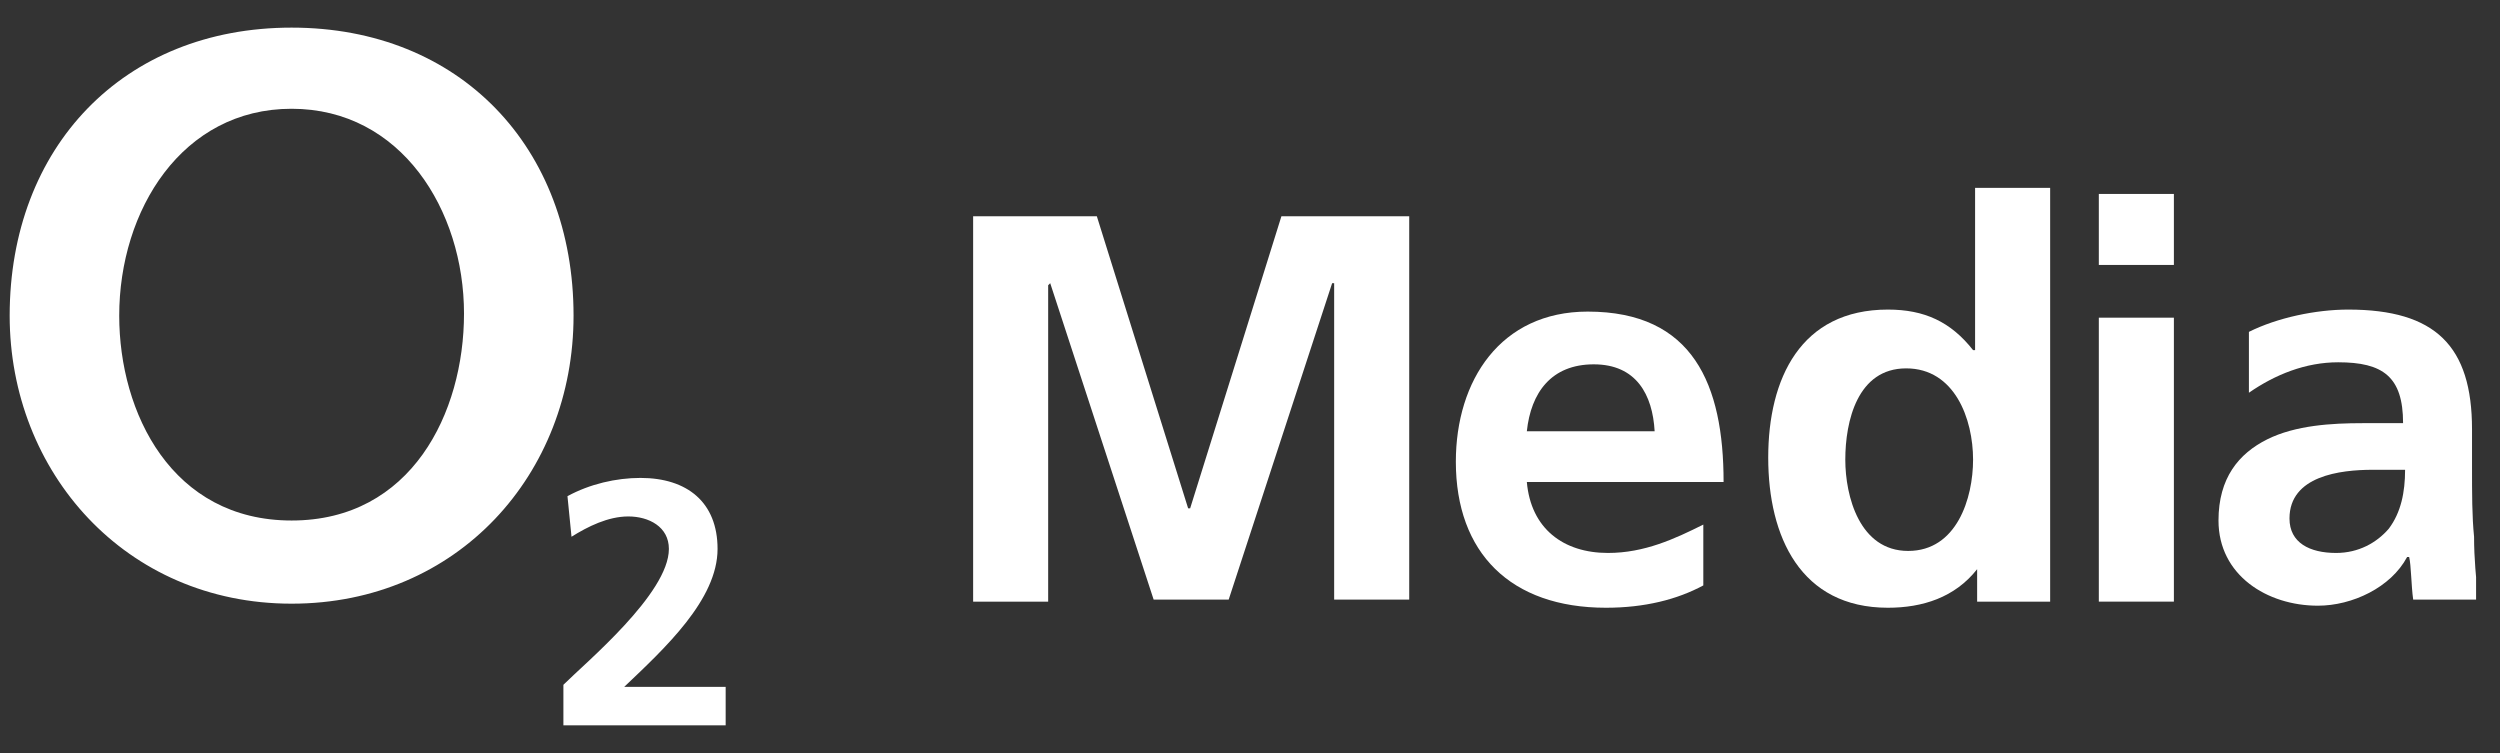 <svg width="83" height="25" viewBox="0 0 83 25" fill="none" xmlns="http://www.w3.org/2000/svg">
<rect x="0" y="0" width="83" height="25" fill="#333333" stroke="none"/>
<g clip-path="url(#clip0_84_608)">
<path d="M32.308 7.18H36.415L39.446 16.877H39.513L42.543 7.18H46.786V19.907H44.294V9.402H44.227L40.792 19.907H38.301L34.867 9.402L34.799 9.47V19.975H32.308V7.18Z" fill="white"/>
<path d="M56.55 19.436C55.675 19.907 54.597 20.177 53.318 20.177C50.153 20.177 48.334 18.358 48.334 15.328C48.334 12.634 49.816 10.345 52.712 10.345C56.213 10.345 57.223 12.769 57.223 16.002H50.691C50.826 17.55 51.904 18.358 53.385 18.358C54.597 18.358 55.607 17.887 56.55 17.416V19.436ZM54.934 14.318C54.866 13.106 54.328 12.096 52.914 12.096C51.499 12.096 50.826 13.039 50.691 14.318H54.934Z" fill="white"/>
<path d="M65.641 18.897C64.9 19.84 63.822 20.177 62.678 20.177C59.782 20.177 58.705 17.82 58.705 15.194C58.705 12.567 59.782 10.278 62.678 10.278C63.89 10.278 64.765 10.682 65.506 11.624H65.573V6.237H68.065V19.975H65.641V18.897ZM63.351 18.291C64.967 18.291 65.506 16.54 65.506 15.261C65.506 13.914 64.9 12.23 63.284 12.23C61.667 12.23 61.264 13.981 61.264 15.261C61.264 16.473 61.735 18.291 63.351 18.291Z" fill="white"/>
<path d="M69.681 6.439H72.173V8.796H69.681V6.439ZM69.681 10.547H72.173V19.974H69.681V10.547Z" fill="white"/>
<path d="M74.664 11.018C75.607 10.547 76.886 10.278 77.963 10.278C80.859 10.278 82.071 11.49 82.071 14.251V15.463C82.071 16.405 82.071 17.146 82.139 17.82C82.139 18.56 82.206 19.166 82.273 19.907H80.118C80.051 19.436 80.051 18.762 79.984 18.493H79.916C79.378 19.503 78.098 20.109 76.953 20.109C75.27 20.109 73.654 19.099 73.654 17.281C73.654 15.867 74.327 15.059 75.27 14.587C76.213 14.116 77.425 14.049 78.435 14.049H79.782C79.782 12.5 79.108 12.028 77.627 12.028C76.549 12.028 75.539 12.432 74.664 13.039V11.018ZM77.559 18.358C78.3 18.358 78.906 18.022 79.31 17.55C79.714 17.012 79.849 16.338 79.849 15.597H78.772C77.694 15.597 76.011 15.799 76.011 17.214C76.011 18.022 76.684 18.358 77.559 18.358Z" fill="white"/>
<path d="M9.681 17.281C5.708 17.281 3.958 13.712 3.958 10.48C3.958 6.978 6.045 3.611 9.681 3.611C13.318 3.611 15.405 6.978 15.405 10.412C15.405 13.712 13.655 17.281 9.681 17.281ZM9.681 0.917C4.092 0.917 0.321 4.891 0.321 10.48C0.321 15.665 4.16 20.042 9.681 20.042C15.203 20.042 19.042 15.732 19.042 10.48C19.042 4.891 15.271 0.917 9.681 0.917ZM20.725 22.803C22.072 21.523 23.823 19.907 23.823 18.224C23.823 16.675 22.813 15.867 21.264 15.867C20.456 15.867 19.58 16.069 18.84 16.473L18.974 17.82C19.513 17.483 20.186 17.146 20.86 17.146C21.533 17.146 22.207 17.483 22.207 18.224C22.207 19.705 19.446 21.995 18.705 22.735V24.082H24.092V22.803H20.725Z" fill="white"/>
</g>
<defs>
<clipPath id="clip0_84_608">
<rect width="81.885" height="23.165" fill="white" transform="translate(0.321 0.917)"/>
</clipPath>
</defs>
</svg>
